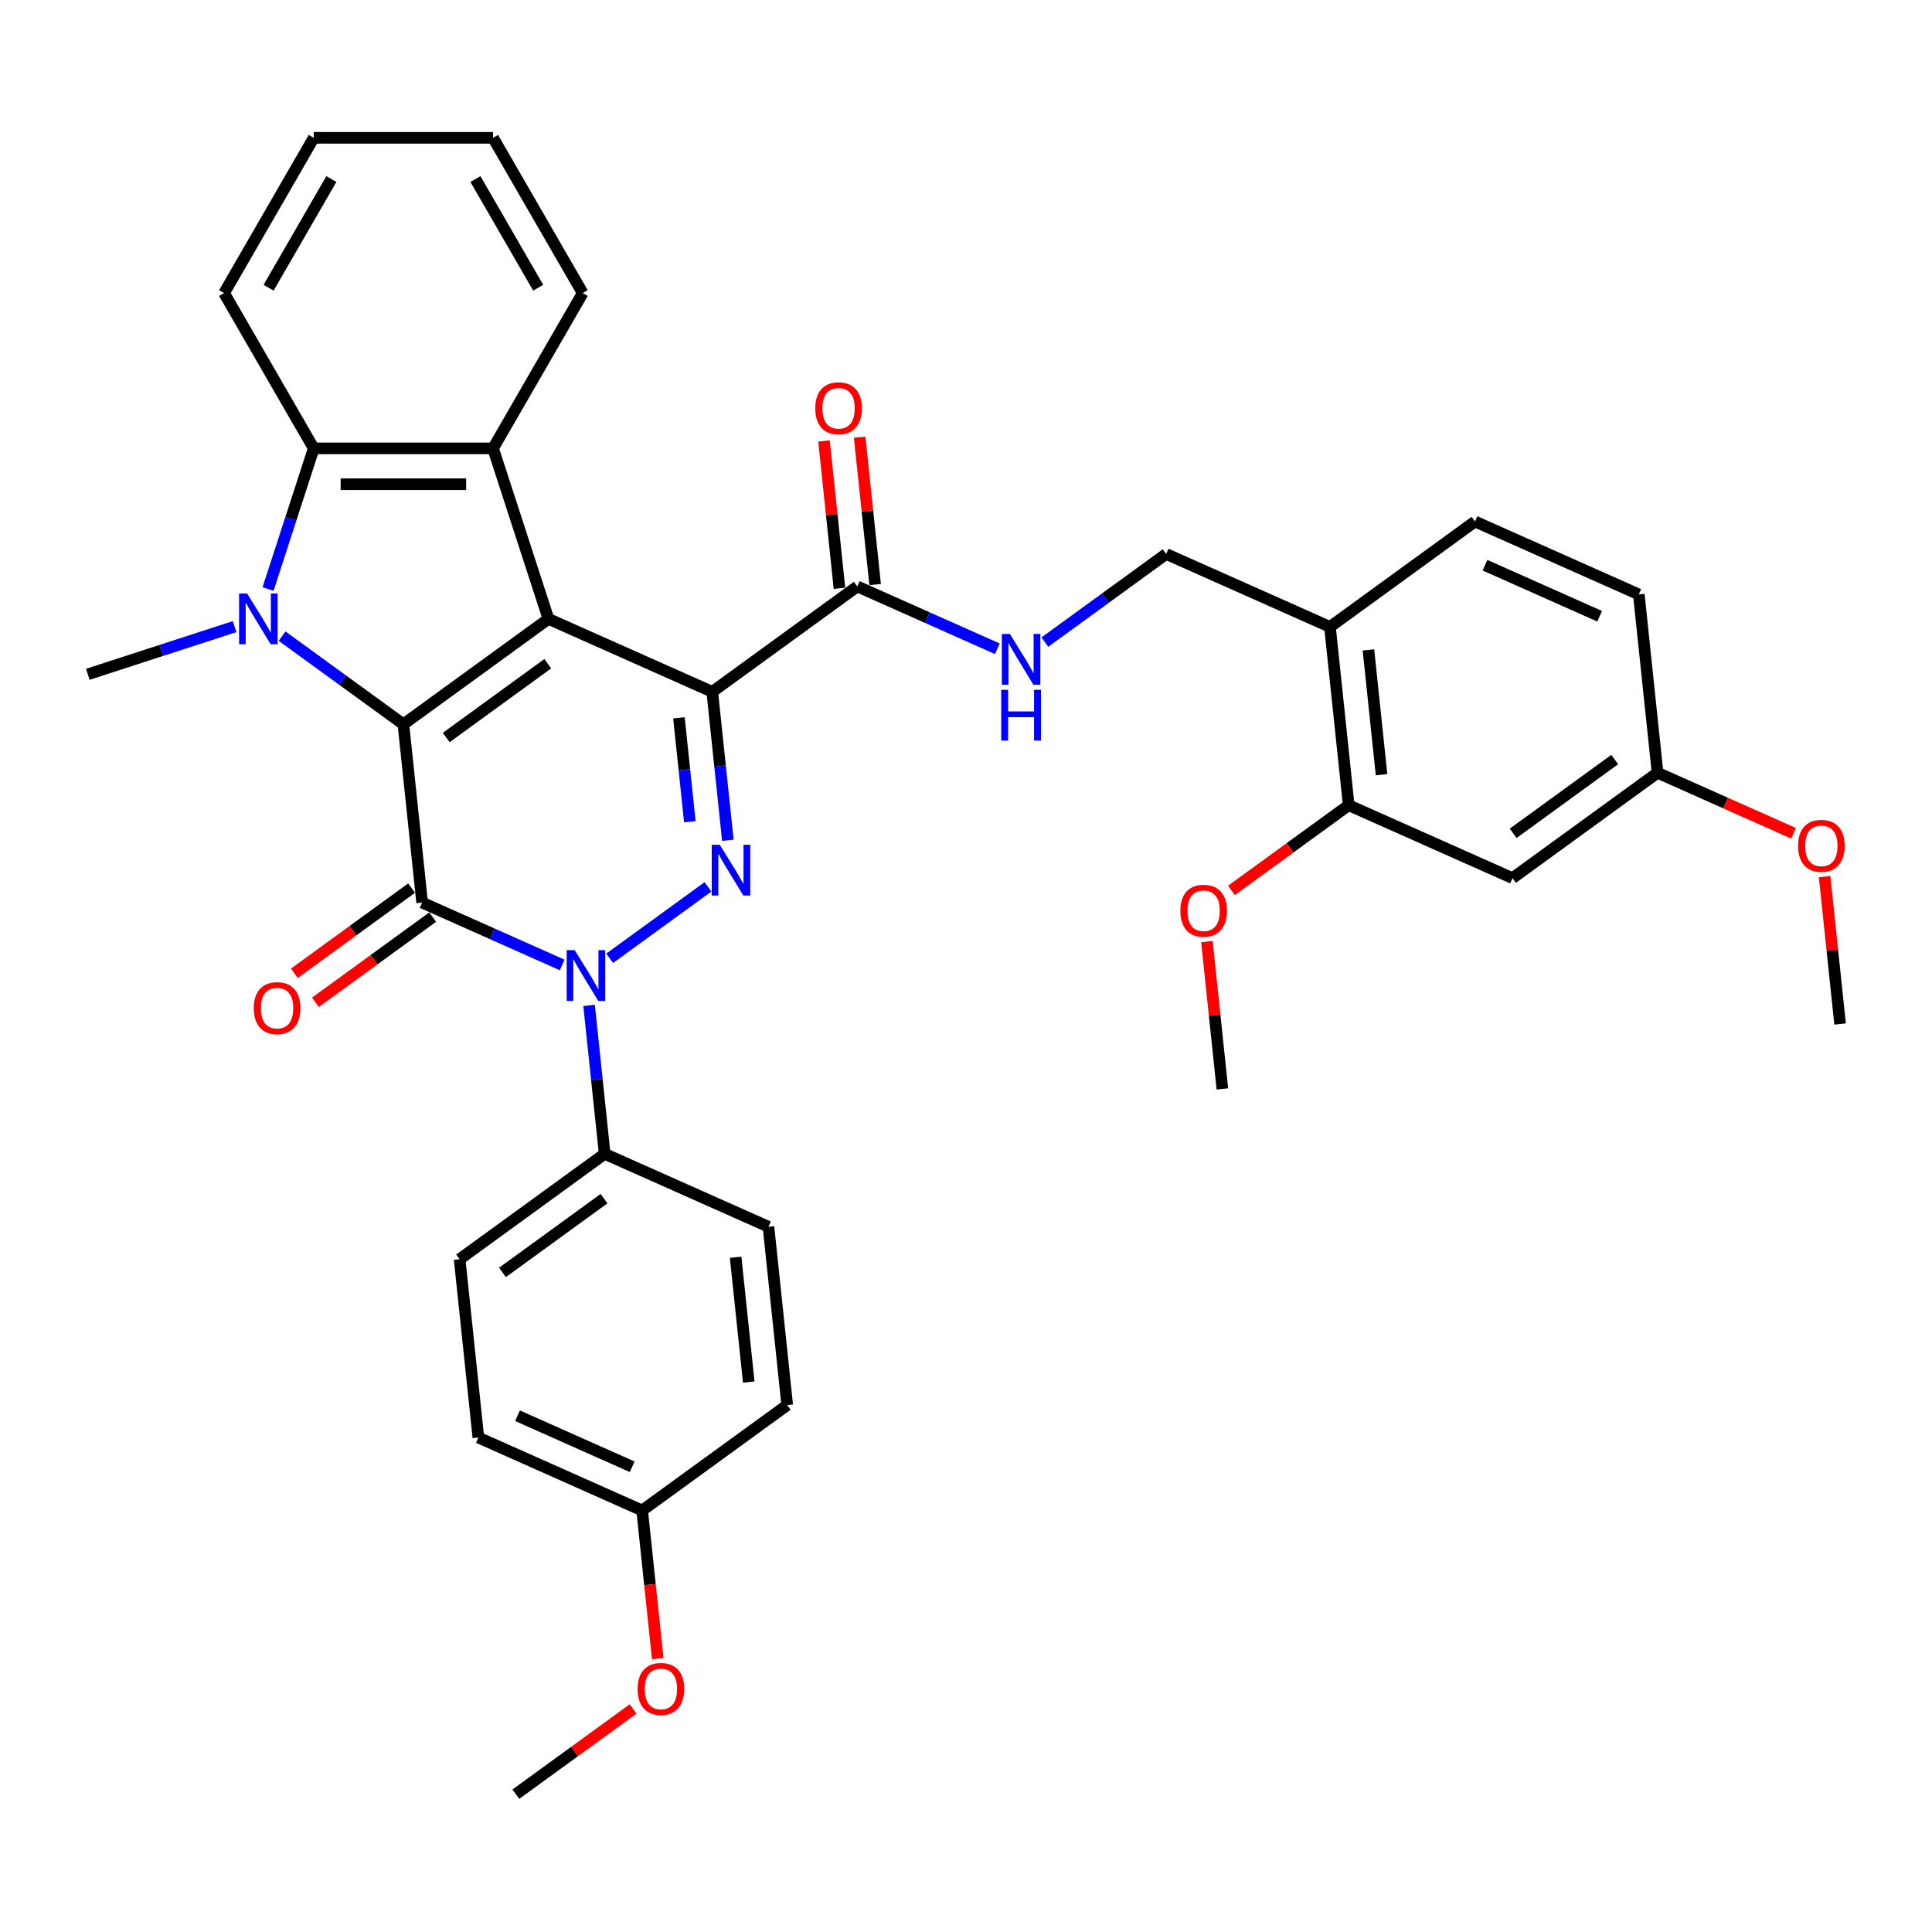 <?xml version='1.0' encoding='iso-8859-1'?>
<svg version='1.1' baseProfile='full'
              xmlns='http://www.w3.org/2000/svg'
                      xmlns:rdkit='http://www.rdkit.org/xml'
                      xmlns:xlink='http://www.w3.org/1999/xlink'
                  xml:space='preserve'
width='1000px' height='1000px' viewBox='0 0 1000 1000'>
<!-- END OF HEADER -->
<rect style='opacity:1.0;fill:#FFFFFF;stroke:none' width='1000' height='1000' x='0' y='0'> </rect>
<path class='bond-0' d='M 283.878,320.339 L 208.798,374.888' style='fill:none;fill-rule:evenodd;stroke:#000000;stroke-width:6px;stroke-linecap:butt;stroke-linejoin:miter;stroke-opacity:1' />
<path class='bond-0' d='M 283.526,343.537 L 230.97,381.722' style='fill:none;fill-rule:evenodd;stroke:#000000;stroke-width:6px;stroke-linecap:butt;stroke-linejoin:miter;stroke-opacity:1' />
<path class='bond-1' d='M 283.878,320.339 L 368.66,358.086' style='fill:none;fill-rule:evenodd;stroke:#000000;stroke-width:6px;stroke-linecap:butt;stroke-linejoin:miter;stroke-opacity:1' />
<path class='bond-6' d='M 283.878,320.339 L 255.2,232.076' style='fill:none;fill-rule:evenodd;stroke:#000000;stroke-width:6px;stroke-linecap:butt;stroke-linejoin:miter;stroke-opacity:1' />
<path class='bond-2' d='M 208.798,374.888 L 218.498,467.184' style='fill:none;fill-rule:evenodd;stroke:#000000;stroke-width:6px;stroke-linecap:butt;stroke-linejoin:miter;stroke-opacity:1' />
<path class='bond-5' d='M 208.798,374.888 L 177.401,352.077' style='fill:none;fill-rule:evenodd;stroke:#000000;stroke-width:6px;stroke-linecap:butt;stroke-linejoin:miter;stroke-opacity:1' />
<path class='bond-5' d='M 177.401,352.077 L 146.004,329.266' style='fill:none;fill-rule:evenodd;stroke:#0000FF;stroke-width:6px;stroke-linecap:butt;stroke-linejoin:miter;stroke-opacity:1' />
<path class='bond-4' d='M 368.66,358.086 L 372.698,396.504' style='fill:none;fill-rule:evenodd;stroke:#000000;stroke-width:6px;stroke-linecap:butt;stroke-linejoin:miter;stroke-opacity:1' />
<path class='bond-4' d='M 372.698,396.504 L 376.735,434.921' style='fill:none;fill-rule:evenodd;stroke:#0000FF;stroke-width:6px;stroke-linecap:butt;stroke-linejoin:miter;stroke-opacity:1' />
<path class='bond-4' d='M 351.412,371.551 L 354.238,398.444' style='fill:none;fill-rule:evenodd;stroke:#000000;stroke-width:6px;stroke-linecap:butt;stroke-linejoin:miter;stroke-opacity:1' />
<path class='bond-4' d='M 354.238,398.444 L 357.065,425.336' style='fill:none;fill-rule:evenodd;stroke:#0000FF;stroke-width:6px;stroke-linecap:butt;stroke-linejoin:miter;stroke-opacity:1' />
<path class='bond-8' d='M 368.66,358.086 L 443.74,303.537' style='fill:none;fill-rule:evenodd;stroke:#000000;stroke-width:6px;stroke-linecap:butt;stroke-linejoin:miter;stroke-opacity:1' />
<path class='bond-12' d='M 213.044,459.676 L 182.696,481.725' style='fill:none;fill-rule:evenodd;stroke:#000000;stroke-width:6px;stroke-linecap:butt;stroke-linejoin:miter;stroke-opacity:1' />
<path class='bond-12' d='M 182.696,481.725 L 152.348,503.775' style='fill:none;fill-rule:evenodd;stroke:#FF0000;stroke-width:6px;stroke-linecap:butt;stroke-linejoin:miter;stroke-opacity:1' />
<path class='bond-12' d='M 223.953,474.693 L 193.605,496.742' style='fill:none;fill-rule:evenodd;stroke:#000000;stroke-width:6px;stroke-linecap:butt;stroke-linejoin:miter;stroke-opacity:1' />
<path class='bond-12' d='M 193.605,496.742 L 163.257,518.791' style='fill:none;fill-rule:evenodd;stroke:#FF0000;stroke-width:6px;stroke-linecap:butt;stroke-linejoin:miter;stroke-opacity:1' />
<path class='bond-37' d='M 218.498,467.184 L 254.745,483.323' style='fill:none;fill-rule:evenodd;stroke:#000000;stroke-width:6px;stroke-linecap:butt;stroke-linejoin:miter;stroke-opacity:1' />
<path class='bond-37' d='M 254.745,483.323 L 290.992,499.461' style='fill:none;fill-rule:evenodd;stroke:#0000FF;stroke-width:6px;stroke-linecap:butt;stroke-linejoin:miter;stroke-opacity:1' />
<path class='bond-3' d='M 315.567,496.004 L 366.453,459.034' style='fill:none;fill-rule:evenodd;stroke:#0000FF;stroke-width:6px;stroke-linecap:butt;stroke-linejoin:miter;stroke-opacity:1' />
<path class='bond-9' d='M 304.905,520.393 L 308.943,558.81' style='fill:none;fill-rule:evenodd;stroke:#0000FF;stroke-width:6px;stroke-linecap:butt;stroke-linejoin:miter;stroke-opacity:1' />
<path class='bond-9' d='M 308.943,558.81 L 312.981,597.228' style='fill:none;fill-rule:evenodd;stroke:#000000;stroke-width:6px;stroke-linecap:butt;stroke-linejoin:miter;stroke-opacity:1' />
<path class='bond-20' d='M 121.43,324.331 L 83.442,336.674' style='fill:none;fill-rule:evenodd;stroke:#0000FF;stroke-width:6px;stroke-linecap:butt;stroke-linejoin:miter;stroke-opacity:1' />
<path class='bond-20' d='M 83.442,336.674 L 45.455,349.017' style='fill:none;fill-rule:evenodd;stroke:#000000;stroke-width:6px;stroke-linecap:butt;stroke-linejoin:miter;stroke-opacity:1' />
<path class='bond-36' d='M 138.741,304.878 L 150.568,268.477' style='fill:none;fill-rule:evenodd;stroke:#0000FF;stroke-width:6px;stroke-linecap:butt;stroke-linejoin:miter;stroke-opacity:1' />
<path class='bond-36' d='M 150.568,268.477 L 162.395,232.076' style='fill:none;fill-rule:evenodd;stroke:#000000;stroke-width:6px;stroke-linecap:butt;stroke-linejoin:miter;stroke-opacity:1' />
<path class='bond-7' d='M 255.2,232.076 L 162.395,232.076' style='fill:none;fill-rule:evenodd;stroke:#000000;stroke-width:6px;stroke-linecap:butt;stroke-linejoin:miter;stroke-opacity:1' />
<path class='bond-7' d='M 241.279,250.637 L 176.316,250.637' style='fill:none;fill-rule:evenodd;stroke:#000000;stroke-width:6px;stroke-linecap:butt;stroke-linejoin:miter;stroke-opacity:1' />
<path class='bond-22' d='M 255.2,232.076 L 301.602,151.705' style='fill:none;fill-rule:evenodd;stroke:#000000;stroke-width:6px;stroke-linecap:butt;stroke-linejoin:miter;stroke-opacity:1' />
<path class='bond-28' d='M 162.395,232.076 L 115.993,151.705' style='fill:none;fill-rule:evenodd;stroke:#000000;stroke-width:6px;stroke-linecap:butt;stroke-linejoin:miter;stroke-opacity:1' />
<path class='bond-10' d='M 443.74,303.537 L 479.987,319.675' style='fill:none;fill-rule:evenodd;stroke:#000000;stroke-width:6px;stroke-linecap:butt;stroke-linejoin:miter;stroke-opacity:1' />
<path class='bond-10' d='M 479.987,319.675 L 516.234,335.813' style='fill:none;fill-rule:evenodd;stroke:#0000FF;stroke-width:6px;stroke-linecap:butt;stroke-linejoin:miter;stroke-opacity:1' />
<path class='bond-16' d='M 452.97,302.567 L 448.961,264.428' style='fill:none;fill-rule:evenodd;stroke:#000000;stroke-width:6px;stroke-linecap:butt;stroke-linejoin:miter;stroke-opacity:1' />
<path class='bond-16' d='M 448.961,264.428 L 444.953,226.288' style='fill:none;fill-rule:evenodd;stroke:#FF0000;stroke-width:6px;stroke-linecap:butt;stroke-linejoin:miter;stroke-opacity:1' />
<path class='bond-16' d='M 434.511,304.507 L 430.502,266.368' style='fill:none;fill-rule:evenodd;stroke:#000000;stroke-width:6px;stroke-linecap:butt;stroke-linejoin:miter;stroke-opacity:1' />
<path class='bond-16' d='M 430.502,266.368 L 426.493,228.229' style='fill:none;fill-rule:evenodd;stroke:#FF0000;stroke-width:6px;stroke-linecap:butt;stroke-linejoin:miter;stroke-opacity:1' />
<path class='bond-18' d='M 312.981,597.228 L 237.9,651.777' style='fill:none;fill-rule:evenodd;stroke:#000000;stroke-width:6px;stroke-linecap:butt;stroke-linejoin:miter;stroke-opacity:1' />
<path class='bond-18' d='M 312.628,620.426 L 260.072,658.611' style='fill:none;fill-rule:evenodd;stroke:#000000;stroke-width:6px;stroke-linecap:butt;stroke-linejoin:miter;stroke-opacity:1' />
<path class='bond-19' d='M 312.981,597.228 L 397.762,634.975' style='fill:none;fill-rule:evenodd;stroke:#000000;stroke-width:6px;stroke-linecap:butt;stroke-linejoin:miter;stroke-opacity:1' />
<path class='bond-15' d='M 540.809,332.357 L 572.206,309.546' style='fill:none;fill-rule:evenodd;stroke:#0000FF;stroke-width:6px;stroke-linecap:butt;stroke-linejoin:miter;stroke-opacity:1' />
<path class='bond-15' d='M 572.206,309.546 L 603.602,286.735' style='fill:none;fill-rule:evenodd;stroke:#000000;stroke-width:6px;stroke-linecap:butt;stroke-linejoin:miter;stroke-opacity:1' />
<path class='bond-11' d='M 688.384,324.482 L 603.602,286.735' style='fill:none;fill-rule:evenodd;stroke:#000000;stroke-width:6px;stroke-linecap:butt;stroke-linejoin:miter;stroke-opacity:1' />
<path class='bond-13' d='M 688.384,324.482 L 698.084,416.778' style='fill:none;fill-rule:evenodd;stroke:#000000;stroke-width:6px;stroke-linecap:butt;stroke-linejoin:miter;stroke-opacity:1' />
<path class='bond-13' d='M 708.298,336.386 L 715.088,400.993' style='fill:none;fill-rule:evenodd;stroke:#000000;stroke-width:6px;stroke-linecap:butt;stroke-linejoin:miter;stroke-opacity:1' />
<path class='bond-17' d='M 688.384,324.482 L 763.464,269.932' style='fill:none;fill-rule:evenodd;stroke:#000000;stroke-width:6px;stroke-linecap:butt;stroke-linejoin:miter;stroke-opacity:1' />
<path class='bond-14' d='M 698.084,416.778 L 782.866,454.525' style='fill:none;fill-rule:evenodd;stroke:#000000;stroke-width:6px;stroke-linecap:butt;stroke-linejoin:miter;stroke-opacity:1' />
<path class='bond-25' d='M 698.084,416.778 L 667.736,438.827' style='fill:none;fill-rule:evenodd;stroke:#000000;stroke-width:6px;stroke-linecap:butt;stroke-linejoin:miter;stroke-opacity:1' />
<path class='bond-25' d='M 667.736,438.827 L 637.388,460.876' style='fill:none;fill-rule:evenodd;stroke:#FF0000;stroke-width:6px;stroke-linecap:butt;stroke-linejoin:miter;stroke-opacity:1' />
<path class='bond-40' d='M 782.866,454.525 L 857.946,399.976' style='fill:none;fill-rule:evenodd;stroke:#000000;stroke-width:6px;stroke-linecap:butt;stroke-linejoin:miter;stroke-opacity:1' />
<path class='bond-40' d='M 783.218,431.327 L 835.774,393.142' style='fill:none;fill-rule:evenodd;stroke:#000000;stroke-width:6px;stroke-linecap:butt;stroke-linejoin:miter;stroke-opacity:1' />
<path class='bond-24' d='M 763.464,269.932 L 848.246,307.679' style='fill:none;fill-rule:evenodd;stroke:#000000;stroke-width:6px;stroke-linecap:butt;stroke-linejoin:miter;stroke-opacity:1' />
<path class='bond-24' d='M 768.632,292.551 L 827.979,318.974' style='fill:none;fill-rule:evenodd;stroke:#000000;stroke-width:6px;stroke-linecap:butt;stroke-linejoin:miter;stroke-opacity:1' />
<path class='bond-26' d='M 237.9,651.777 L 247.601,744.074' style='fill:none;fill-rule:evenodd;stroke:#000000;stroke-width:6px;stroke-linecap:butt;stroke-linejoin:miter;stroke-opacity:1' />
<path class='bond-27' d='M 397.762,634.975 L 407.463,727.271' style='fill:none;fill-rule:evenodd;stroke:#000000;stroke-width:6px;stroke-linecap:butt;stroke-linejoin:miter;stroke-opacity:1' />
<path class='bond-27' d='M 380.758,650.76 L 387.548,715.367' style='fill:none;fill-rule:evenodd;stroke:#000000;stroke-width:6px;stroke-linecap:butt;stroke-linejoin:miter;stroke-opacity:1' />
<path class='bond-21' d='M 857.946,399.976 L 848.246,307.679' style='fill:none;fill-rule:evenodd;stroke:#000000;stroke-width:6px;stroke-linecap:butt;stroke-linejoin:miter;stroke-opacity:1' />
<path class='bond-29' d='M 857.946,399.976 L 893.145,415.647' style='fill:none;fill-rule:evenodd;stroke:#000000;stroke-width:6px;stroke-linecap:butt;stroke-linejoin:miter;stroke-opacity:1' />
<path class='bond-29' d='M 893.145,415.647 L 928.343,431.318' style='fill:none;fill-rule:evenodd;stroke:#FF0000;stroke-width:6px;stroke-linecap:butt;stroke-linejoin:miter;stroke-opacity:1' />
<path class='bond-34' d='M 301.602,151.705 L 255.2,71.334' style='fill:none;fill-rule:evenodd;stroke:#000000;stroke-width:6px;stroke-linecap:butt;stroke-linejoin:miter;stroke-opacity:1' />
<path class='bond-34' d='M 278.568,148.93 L 246.086,92.67' style='fill:none;fill-rule:evenodd;stroke:#000000;stroke-width:6px;stroke-linecap:butt;stroke-linejoin:miter;stroke-opacity:1' />
<path class='bond-23' d='M 332.382,781.821 L 407.463,727.271' style='fill:none;fill-rule:evenodd;stroke:#000000;stroke-width:6px;stroke-linecap:butt;stroke-linejoin:miter;stroke-opacity:1' />
<path class='bond-30' d='M 332.382,781.821 L 336.412,820.164' style='fill:none;fill-rule:evenodd;stroke:#000000;stroke-width:6px;stroke-linecap:butt;stroke-linejoin:miter;stroke-opacity:1' />
<path class='bond-30' d='M 336.412,820.164 L 340.442,858.507' style='fill:none;fill-rule:evenodd;stroke:#FF0000;stroke-width:6px;stroke-linecap:butt;stroke-linejoin:miter;stroke-opacity:1' />
<path class='bond-39' d='M 332.382,781.821 L 247.601,744.074' style='fill:none;fill-rule:evenodd;stroke:#000000;stroke-width:6px;stroke-linecap:butt;stroke-linejoin:miter;stroke-opacity:1' />
<path class='bond-39' d='M 327.214,759.202 L 267.867,732.779' style='fill:none;fill-rule:evenodd;stroke:#000000;stroke-width:6px;stroke-linecap:butt;stroke-linejoin:miter;stroke-opacity:1' />
<path class='bond-31' d='M 624.687,487.345 L 628.696,525.484' style='fill:none;fill-rule:evenodd;stroke:#FF0000;stroke-width:6px;stroke-linecap:butt;stroke-linejoin:miter;stroke-opacity:1' />
<path class='bond-31' d='M 628.696,525.484 L 632.704,563.624' style='fill:none;fill-rule:evenodd;stroke:#000000;stroke-width:6px;stroke-linecap:butt;stroke-linejoin:miter;stroke-opacity:1' />
<path class='bond-38' d='M 115.993,151.705 L 162.395,71.334' style='fill:none;fill-rule:evenodd;stroke:#000000;stroke-width:6px;stroke-linecap:butt;stroke-linejoin:miter;stroke-opacity:1' />
<path class='bond-38' d='M 139.028,148.93 L 171.509,92.67' style='fill:none;fill-rule:evenodd;stroke:#000000;stroke-width:6px;stroke-linecap:butt;stroke-linejoin:miter;stroke-opacity:1' />
<path class='bond-33' d='M 944.411,453.741 L 948.42,491.88' style='fill:none;fill-rule:evenodd;stroke:#FF0000;stroke-width:6px;stroke-linecap:butt;stroke-linejoin:miter;stroke-opacity:1' />
<path class='bond-33' d='M 948.42,491.88 L 952.428,530.019' style='fill:none;fill-rule:evenodd;stroke:#000000;stroke-width:6px;stroke-linecap:butt;stroke-linejoin:miter;stroke-opacity:1' />
<path class='bond-32' d='M 327.698,884.568 L 297.35,906.617' style='fill:none;fill-rule:evenodd;stroke:#FF0000;stroke-width:6px;stroke-linecap:butt;stroke-linejoin:miter;stroke-opacity:1' />
<path class='bond-32' d='M 297.35,906.617 L 267.002,928.666' style='fill:none;fill-rule:evenodd;stroke:#000000;stroke-width:6px;stroke-linecap:butt;stroke-linejoin:miter;stroke-opacity:1' />
<path class='bond-35' d='M 255.2,71.334 L 162.395,71.334' style='fill:none;fill-rule:evenodd;stroke:#000000;stroke-width:6px;stroke-linecap:butt;stroke-linejoin:miter;stroke-opacity:1' />
<path  class='atom-4' d='M 297.47 491.79
L 306.082 505.711
Q 306.936 507.085, 308.31 509.572
Q 309.683 512.059, 309.758 512.207
L 309.758 491.79
L 313.247 491.79
L 313.247 518.073
L 309.646 518.073
L 300.403 502.853
Q 299.326 501.071, 298.176 499.029
Q 297.062 496.987, 296.728 496.356
L 296.728 518.073
L 293.313 518.073
L 293.313 491.79
L 297.47 491.79
' fill='#0000FF'/>
<path  class='atom-5' d='M 372.551 437.241
L 381.163 451.162
Q 382.017 452.535, 383.39 455.023
Q 384.764 457.51, 384.838 457.658
L 384.838 437.241
L 388.328 437.241
L 388.328 463.523
L 384.727 463.523
L 375.483 448.303
Q 374.407 446.522, 373.256 444.48
Q 372.142 442.438, 371.808 441.807
L 371.808 463.523
L 368.393 463.523
L 368.393 437.241
L 372.551 437.241
' fill='#0000FF'/>
<path  class='atom-6' d='M 127.908 307.198
L 136.52 321.118
Q 137.374 322.492, 138.747 324.979
Q 140.121 327.466, 140.195 327.615
L 140.195 307.198
L 143.684 307.198
L 143.684 333.48
L 140.084 333.48
L 130.84 318.26
Q 129.764 316.478, 128.613 314.436
Q 127.499 312.395, 127.165 311.764
L 127.165 333.48
L 123.75 333.48
L 123.75 307.198
L 127.908 307.198
' fill='#0000FF'/>
<path  class='atom-11' d='M 522.712 328.143
L 531.324 342.063
Q 532.178 343.437, 533.552 345.924
Q 534.925 348.411, 534.999 348.56
L 534.999 328.143
L 538.489 328.143
L 538.489 354.425
L 534.888 354.425
L 525.645 339.205
Q 524.568 337.423, 523.417 335.381
Q 522.304 333.34, 521.97 332.709
L 521.97 354.425
L 518.554 354.425
L 518.554 328.143
L 522.712 328.143
' fill='#0000FF'/>
<path  class='atom-11' d='M 518.239 357.053
L 521.803 357.053
L 521.803 368.227
L 535.241 368.227
L 535.241 357.053
L 538.804 357.053
L 538.804 383.335
L 535.241 383.335
L 535.241 371.197
L 521.803 371.197
L 521.803 383.335
L 518.239 383.335
L 518.239 357.053
' fill='#0000FF'/>
<path  class='atom-13' d='M 131.353 521.808
Q 131.353 515.497, 134.471 511.971
Q 137.59 508.444, 143.418 508.444
Q 149.246 508.444, 152.364 511.971
Q 155.482 515.497, 155.482 521.808
Q 155.482 528.193, 152.327 531.831
Q 149.172 535.432, 143.418 535.432
Q 137.627 535.432, 134.471 531.831
Q 131.353 528.23, 131.353 521.808
M 143.418 532.462
Q 147.427 532.462, 149.58 529.789
Q 151.77 527.079, 151.77 521.808
Q 151.77 516.648, 149.58 514.05
Q 147.427 511.414, 143.418 511.414
Q 139.409 511.414, 137.218 514.012
Q 135.065 516.611, 135.065 521.808
Q 135.065 527.116, 137.218 529.789
Q 139.409 532.462, 143.418 532.462
' fill='#FF0000'/>
<path  class='atom-17' d='M 421.975 211.315
Q 421.975 205.004, 425.093 201.477
Q 428.211 197.951, 434.04 197.951
Q 439.868 197.951, 442.986 201.477
Q 446.104 205.004, 446.104 211.315
Q 446.104 217.7, 442.949 221.338
Q 439.793 224.938, 434.04 224.938
Q 428.249 224.938, 425.093 221.338
Q 421.975 217.737, 421.975 211.315
M 434.04 221.969
Q 438.049 221.969, 440.202 219.296
Q 442.392 216.586, 442.392 211.315
Q 442.392 206.155, 440.202 203.556
Q 438.049 200.92, 434.04 200.92
Q 430.03 200.92, 427.84 203.519
Q 425.687 206.118, 425.687 211.315
Q 425.687 216.623, 427.84 219.296
Q 430.03 221.969, 434.04 221.969
' fill='#FF0000'/>
<path  class='atom-26' d='M 610.939 471.401
Q 610.939 465.091, 614.057 461.564
Q 617.176 458.038, 623.004 458.038
Q 628.832 458.038, 631.95 461.564
Q 635.068 465.091, 635.068 471.401
Q 635.068 477.786, 631.913 481.424
Q 628.758 485.025, 623.004 485.025
Q 617.213 485.025, 614.057 481.424
Q 610.939 477.824, 610.939 471.401
M 623.004 482.055
Q 627.013 482.055, 629.166 479.383
Q 631.356 476.673, 631.356 471.401
Q 631.356 466.242, 629.166 463.643
Q 627.013 461.007, 623.004 461.007
Q 618.995 461.007, 616.804 463.606
Q 614.651 466.204, 614.651 471.401
Q 614.651 476.71, 616.804 479.383
Q 618.995 482.055, 623.004 482.055
' fill='#FF0000'/>
<path  class='atom-30' d='M 930.663 437.797
Q 930.663 431.486, 933.781 427.96
Q 936.899 424.433, 942.728 424.433
Q 948.556 424.433, 951.674 427.96
Q 954.792 431.486, 954.792 437.797
Q 954.792 444.182, 951.637 447.82
Q 948.482 451.421, 942.728 451.421
Q 936.937 451.421, 933.781 447.82
Q 930.663 444.219, 930.663 437.797
M 942.728 448.451
Q 946.737 448.451, 948.89 445.778
Q 951.08 443.068, 951.08 437.797
Q 951.08 432.637, 948.89 430.039
Q 946.737 427.403, 942.728 427.403
Q 938.718 427.403, 936.528 430.002
Q 934.375 432.6, 934.375 437.797
Q 934.375 443.106, 936.528 445.778
Q 938.718 448.451, 942.728 448.451
' fill='#FF0000'/>
<path  class='atom-31' d='M 330.018 874.191
Q 330.018 867.88, 333.136 864.354
Q 336.255 860.827, 342.083 860.827
Q 347.911 860.827, 351.029 864.354
Q 354.147 867.88, 354.147 874.191
Q 354.147 880.576, 350.992 884.214
Q 347.837 887.815, 342.083 887.815
Q 336.292 887.815, 333.136 884.214
Q 330.018 880.613, 330.018 874.191
M 342.083 884.845
Q 346.092 884.845, 348.245 882.172
Q 350.435 879.462, 350.435 874.191
Q 350.435 869.031, 348.245 866.433
Q 346.092 863.797, 342.083 863.797
Q 338.074 863.797, 335.883 866.396
Q 333.73 868.994, 333.73 874.191
Q 333.73 879.5, 335.883 882.172
Q 338.074 884.845, 342.083 884.845
' fill='#FF0000'/>
</svg>

